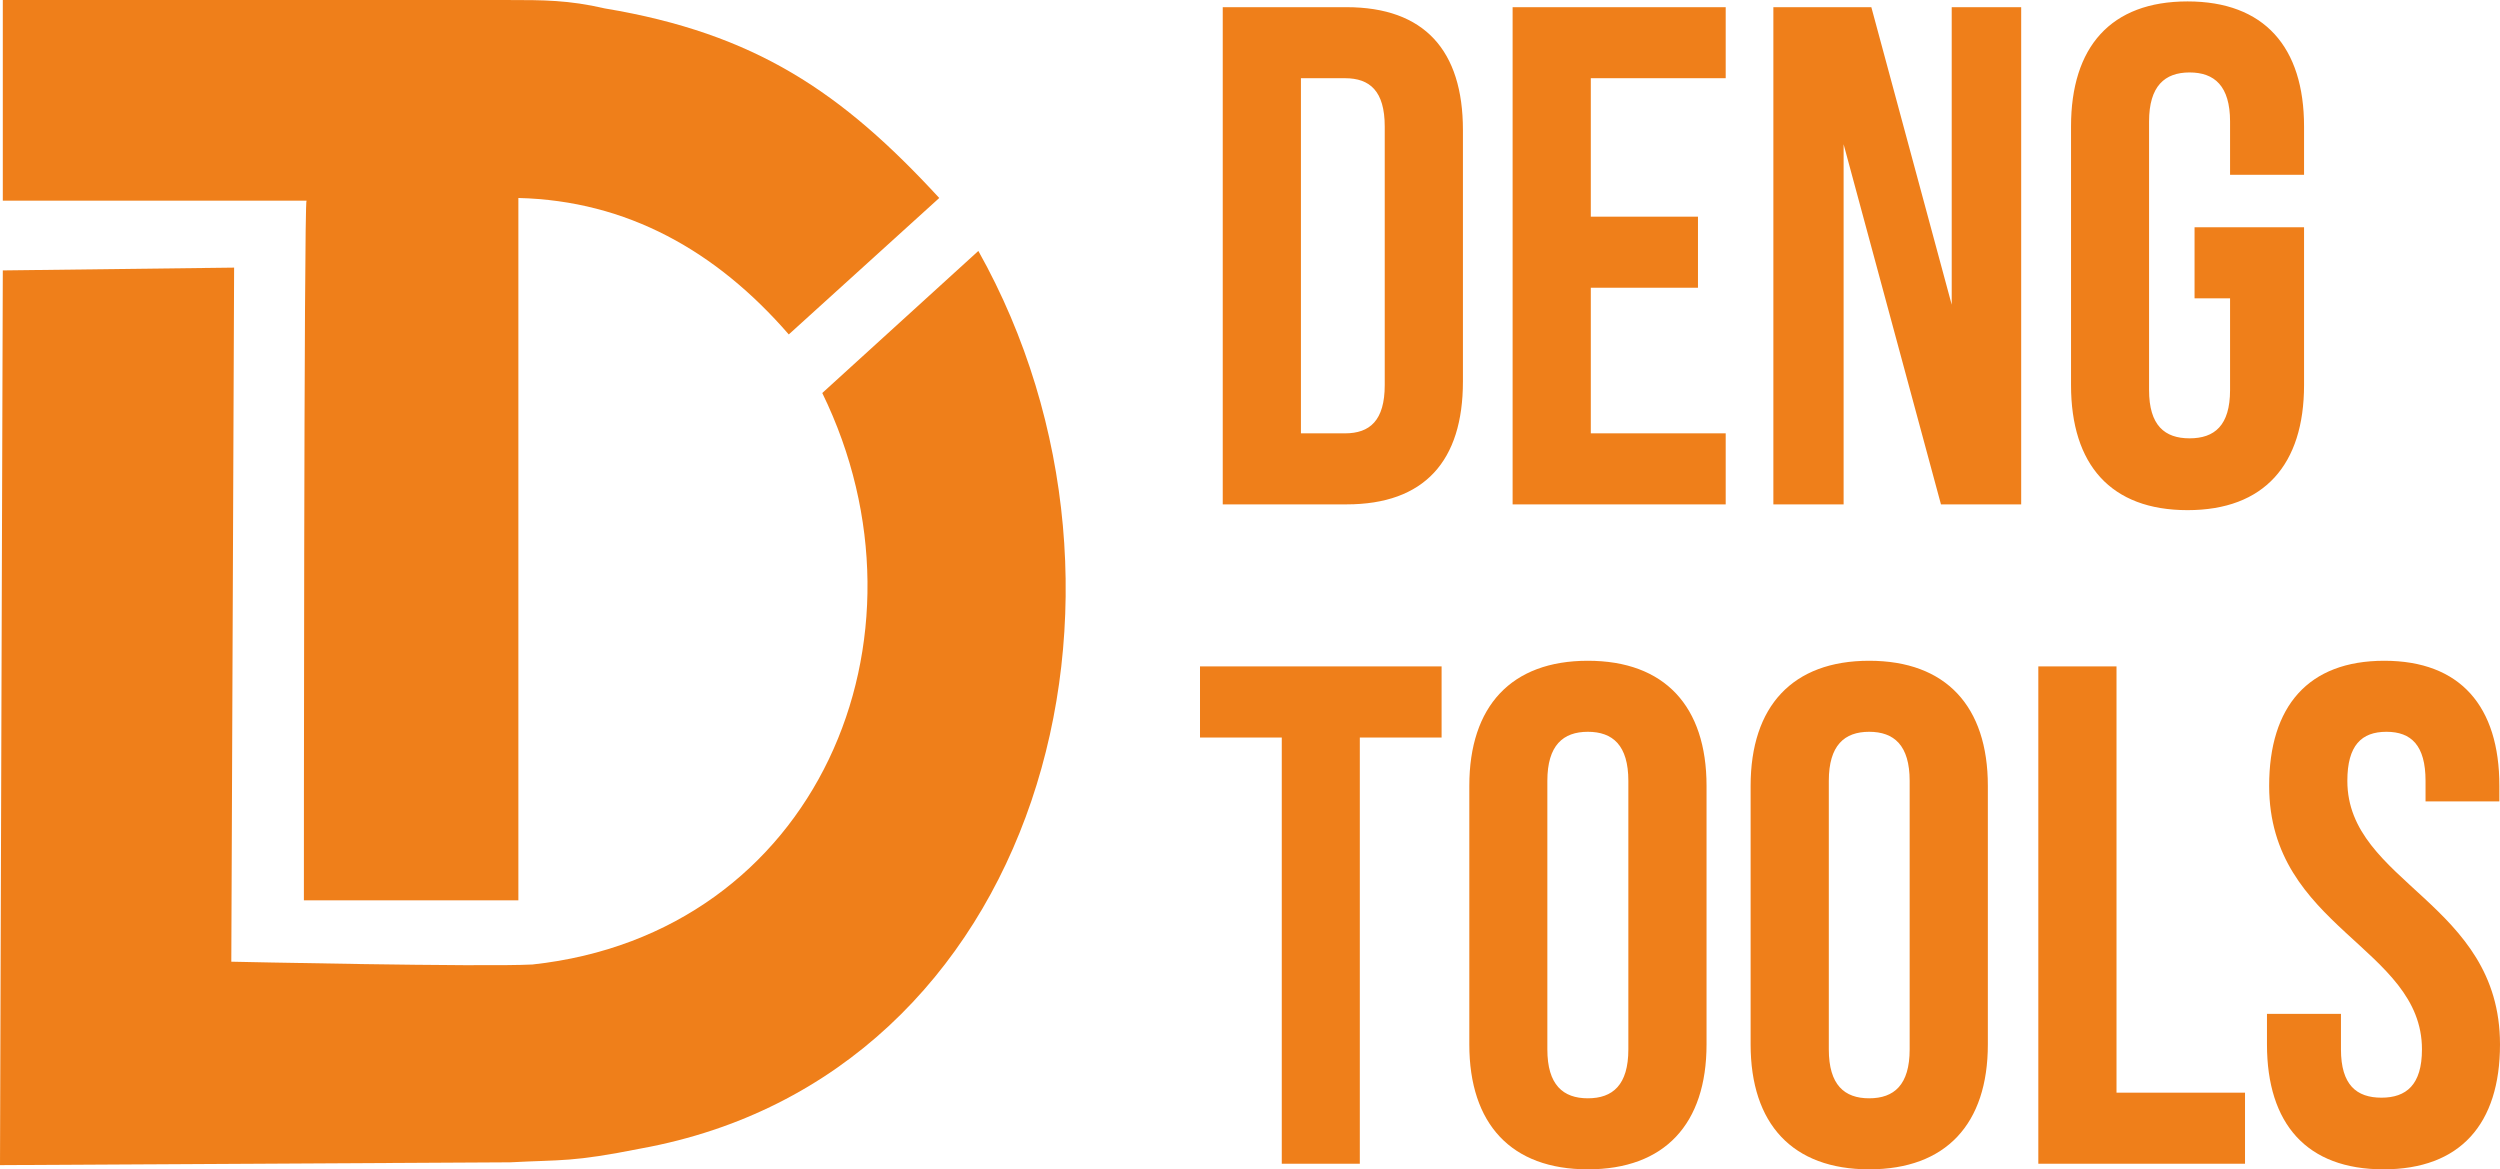 <?xml version="1.0" encoding="UTF-8"?>
<!DOCTYPE svg PUBLIC "-//W3C//DTD SVG 1.1//EN" "http://www.w3.org/Graphics/SVG/1.1/DTD/svg11.dtd">
<!-- Creator: CorelDRAW X7 -->
<svg xmlns="http://www.w3.org/2000/svg" xml:space="preserve" width="199.277mm" height="93.21mm" version="1.1" style="shape-rendering:geometricPrecision; text-rendering:geometricPrecision; image-rendering:optimizeQuality; fill-rule:evenodd; clip-rule:evenodd"
viewBox="0 0 16050 7507"
 xmlns:xlink="http://www.w3.org/1999/xlink">
 <defs>
  <style type="text/css">
   <![CDATA[
    .fil0 {fill:#EF7F1A}
    .fil1 {fill:#EF7F1A;fill-rule:nonzero}
   ]]>
  </style>
 </defs>
 <g id="Layer_x0020_1">
  <g id="_502655568">
   <path class="fil0" d="M18 1736l-18 5744 3275 -18c340,-18 393,0 841,-89 2559,-466 3400,-3561 2165,-5762l-1002 912c769,1575 -36,3472 -1861,3669 -322,17 -1933,-18 -1933,-18l18 -4456 -1485 18 0 0z"/>
   <path class="fil0" d="M1968 1288l-1950 0 0 -1288 3239 0c232,0 393,0 626,54 966,161 1521,537 2147,1217l-966 876c-465,-536 -1038,-859 -1736,-876l0 4509 -1377 0c0,0 0,-4492 17,-4492z"/>
  </g>
  <path class="fil1" d="M7850 3238l794 0c501,0 748,-278 748,-789l0 -1614c0,-511 -247,-789 -748,-789l-794 0 0 3192zm785 -2736c159,0 255,82 255,310l0 1660c0,228 -96,310 -255,310l-283 0 0 -2280 283 0zm1578 0l866 0 0 -456 -1368 0 0 3192 1368 0 0 -456 -866 0 0 -935 688 0 0 -456 -688 0 0 -889zm2248 2736l515 0 0 -3192 -446 0 0 1910 -516 -1910 -629 0 0 3192 451 0 0 -2312 625 2312zm1628 -1323l228 0 0 589c0,228 -100,310 -260,310 -159,0 -260,-82 -260,-310l0 -1724c0,-228 101,-315 260,-315 160,0 260,87 260,315l0 342 475 0 0 -310c0,-511 -256,-803 -748,-803 -493,0 -748,292 -748,803l0 1660c0,511 255,803 748,803 492,0 748,-292 748,-803l0 -1013 -703 0 0 456z"/>
  <path class="fil1" d="M7704 4735l525 0 0 2736 501 0 0 -2736 525 0 0 -457 -1551 0 0 457zm2230 278c0,-228 101,-315 260,-315 160,0 260,87 260,315l0 1724c0,228 -100,314 -260,314 -159,0 -260,-86 -260,-314l0 -1724zm-501 1692c0,511 269,802 761,802 493,0 762,-291 762,-802l0 -1660c0,-511 -269,-803 -762,-803 -492,0 -761,292 -761,803l0 1660zm2308 -1692c0,-228 100,-315 259,-315 160,0 260,87 260,315l0 1724c0,228 -100,314 -260,314 -159,0 -259,-86 -259,-314l0 -1724zm-502 1692c0,511 269,802 761,802 493,0 762,-291 762,-802l0 -1660c0,-511 -269,-803 -762,-803 -492,0 -761,292 -761,803l0 1660zm1847 766l1327 0 0 -456 -825 0 0 -2737 -502 0 0 3193zm1482 -2426c0,912 981,1035 981,1692 0,228 -101,310 -260,310 -160,0 -260,-82 -260,-310l0 -228 -475 0 0 196c0,511 256,802 748,802 493,0 748,-291 748,-802 0,-912 -980,-1036 -980,-1692 0,-228 91,-315 251,-315 159,0 251,87 251,315l0 132 474 0 0 -100c0,-511 -251,-803 -739,-803 -488,0 -739,292 -739,803l0 0z"/>
 </g>
</svg>
